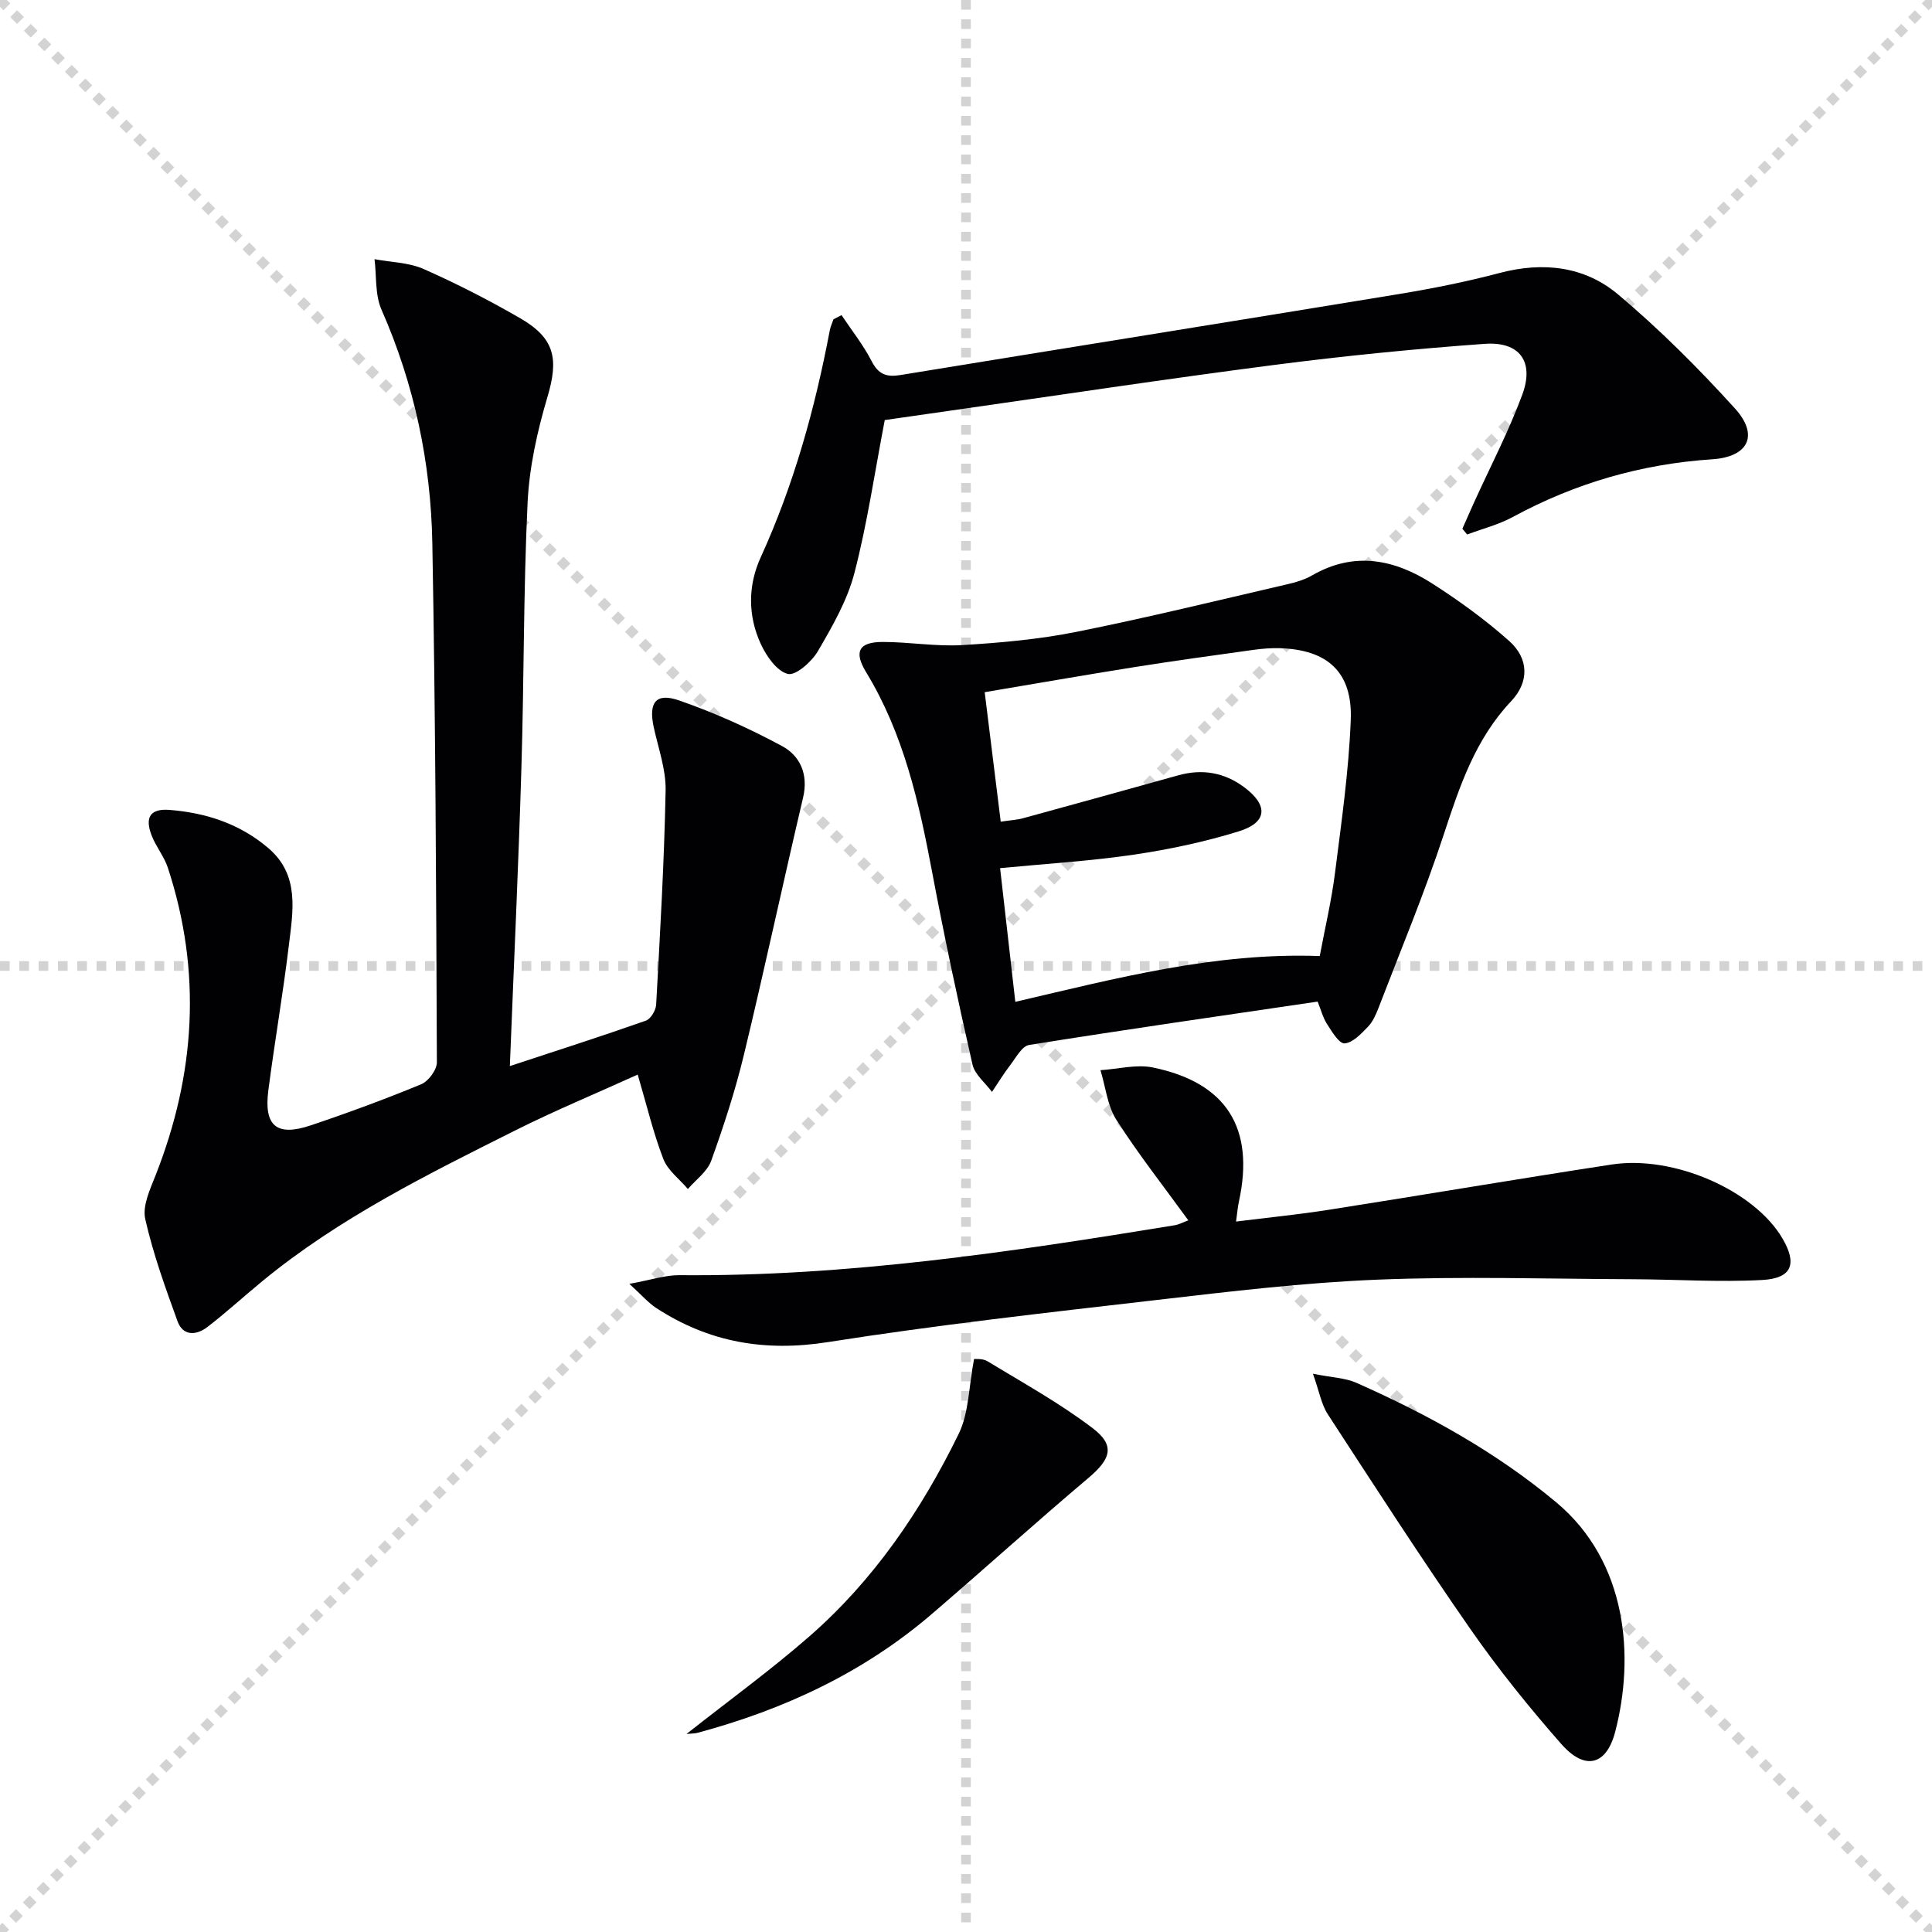<svg enable-background="new 0 0 400 400" viewBox="0 0 400 400" xmlns="http://www.w3.org/2000/svg"><g stroke="lightgray" stroke-dasharray="1,1" stroke-width="1" transform="scale(2, 2)"><line x1="0" y1="0" x2="200" y2="200"></line><line x1="200" y1="0" x2="0" y2="200"></line><line x1="100" y1="0" x2="100" y2="200"></line><line x1="0" y1="100" x2="200" y2="100"></line></g><g fill="#010103"><path d="m105.56 220.72c9.98-3.29 19.12-6.22 28.17-9.41 1-.35 2.05-2.13 2.12-3.3.81-14.78 1.67-29.56 1.96-44.35.09-4.36-1.53-8.77-2.47-13.14-1.09-5.09.44-7.18 5.3-5.49 7.31 2.54 14.46 5.76 21.28 9.44 3.75 2.02 5.48 5.86 4.35 10.67-4.18 17.75-7.99 35.59-12.27 53.32-1.79 7.4-4.17 14.69-6.75 21.86-.81 2.24-3.17 3.92-4.83 5.85-1.74-2.05-4.16-3.84-5.08-6.21-2.08-5.38-3.41-11.04-5.31-17.48-8.61 3.91-17.17 7.46-25.43 11.6-18.14 9.09-36.37 18.1-52.19 31.09-3.85 3.16-7.53 6.54-11.48 9.58-2.26 1.74-5.04 1.92-6.17-1.19-2.53-6.96-5.07-13.98-6.69-21.18-.61-2.71.99-6.12 2.12-8.99 8.28-20.97 9.63-42.19 2.56-63.74-.77-2.33-2.46-4.35-3.35-6.66-1.47-3.78-.29-5.61 3.66-5.31 7.6.59 14.67 2.9 20.55 7.96 6.46 5.55 5.05 12.97 4.2 20.04-1.21 10.04-2.95 20.02-4.25 30.06-.96 7.39 1.71 9.63 8.79 7.25 7.71-2.59 15.35-5.41 22.86-8.51 1.5-.62 3.25-2.99 3.24-4.55-.14-35.81-.29-71.62-.94-107.43-.3-16.73-3.73-32.94-10.53-48.4-1.36-3.09-1-6.94-1.44-10.44 3.4.64 7.07.67 10.15 2.03 6.84 3.02 13.53 6.45 20 10.19 7.24 4.18 7.99 8.46 5.65 16.32-2.11 7.1-3.76 14.54-4.11 21.91-.87 18.28-.72 36.61-1.28 54.91-.6 20.1-1.54 40.18-2.39 61.7z"/><path d="m272.8 207.37c-20.08 2.96-39.93 5.81-59.73 8.98-1.5.24-2.73 2.64-3.92 4.18-1.36 1.77-2.52 3.68-3.77 5.54-1.39-1.88-3.56-3.59-4.04-5.68-3.01-13.24-5.85-26.52-8.36-39.87-2.71-14.42-5.9-28.6-13.66-41.35-2.6-4.26-1.51-6.26 3.46-6.26 5.47 0 10.97.97 16.41.65 7.92-.47 15.9-1.19 23.66-2.74 14.63-2.92 29.12-6.49 43.66-9.85 1.77-.41 3.59-.94 5.14-1.84 8.71-5.03 17.04-3.35 24.89 1.69 5.57 3.57 10.99 7.5 15.92 11.89 4.1 3.65 4.15 8.5.43 12.44-7.47 7.9-10.71 17.68-14 27.7-3.98 12.11-8.91 23.92-13.49 35.84-.53 1.38-1.18 2.85-2.18 3.89-1.4 1.44-3.12 3.31-4.83 3.44-1.13.09-2.64-2.44-3.65-4.01-.85-1.34-1.26-2.97-1.94-4.64zm.44-9.43c1.1-5.87 2.44-11.51 3.16-17.22 1.33-10.53 2.85-21.08 3.26-31.66.39-9.9-4.8-14.56-14.71-14.86-1.82-.05-3.66.1-5.46.35-8.21 1.14-16.43 2.27-24.62 3.57-10.25 1.63-20.48 3.42-31 5.19 1.15 9.32 2.23 17.95 3.32 26.81 2.06-.31 3.39-.37 4.65-.72 10.7-2.93 21.4-5.89 32.08-8.87 4.97-1.39 9.54-.62 13.67 2.45 5.04 3.75 4.83 7.31-1.14 9.15-7.09 2.19-14.44 3.75-21.79 4.83-8.98 1.32-18.07 1.86-27.6 2.78 1.04 9.17 2.09 18.32 3.15 27.68 20.97-4.89 41.36-10.27 63.03-9.48z"/><path d="m130.3 265.81c4.49-.81 7.45-1.83 10.4-1.8 34.55.31 68.53-4.78 102.48-10.33.92-.15 1.79-.64 2.85-1.02-5.11-7.05-10.35-13.7-14.89-20.8-1.87-2.93-2.24-6.83-3.3-10.29 3.63-.23 7.42-1.26 10.85-.56 15.27 3.15 21.12 12.57 17.82 27.73-.25 1.13-.33 2.29-.6 4.17 6.64-.83 12.99-1.46 19.28-2.45 19.5-3.06 38.97-6.37 58.49-9.36 12.92-1.98 29.53 5.39 35.35 15.29 3.1 5.28 2 8.29-4.21 8.62-8.91.48-17.87-.13-26.81-.16-17.62-.07-35.26-.62-52.85.09-15.24.62-30.45 2.44-45.62 4.2-22.75 2.63-45.53 5.17-68.14 8.73-13.07 2.06-24.69.03-35.58-7.09-1.56-1.02-2.82-2.51-5.52-4.97z"/><path d="m174.23 65.24c2.11 3.17 4.51 6.18 6.24 9.55 1.41 2.74 3.09 3.33 5.94 2.86 34.38-5.62 68.79-11.11 103.17-16.76 7.03-1.16 14.05-2.56 20.93-4.38 8.99-2.37 17.57-1.38 24.51 4.46 8.61 7.25 16.64 15.27 24.2 23.62 4.99 5.51 2.78 10.01-4.72 10.5-14.67.97-28.37 4.94-41.28 11.94-2.94 1.6-6.29 2.44-9.46 3.63-.33-.4-.66-.79-.99-1.19.82-1.84 1.62-3.69 2.45-5.52 3.36-7.39 7.14-14.63 9.95-22.23 2.53-6.85-.53-11.06-7.8-10.53-14.56 1.05-29.11 2.5-43.59 4.37-22.56 2.92-45.05 6.33-67.57 9.54-4.58.65-9.15 1.31-13.03 1.87-2.11 10.97-3.63 21.48-6.29 31.7-1.48 5.67-4.56 11.01-7.55 16.14-1.28 2.19-4.59 5.13-6.23 4.72-2.28-.57-4.44-3.69-5.6-6.21-2.69-5.83-2.67-12.12-.02-17.92 6.87-15.05 11.24-30.82 14.31-47.01.15-.78.5-1.52.76-2.28.56-.29 1.11-.58 1.67-.87z"/><path d="m271.83 284.42c4.02.8 6.71.86 8.98 1.87 14.79 6.55 28.86 14.3 41.38 24.74 14.78 12.33 16.26 32.03 12.22 47.51-1.83 7.03-6.3 8.07-11.16 2.54-6.68-7.6-13.07-15.54-18.85-23.84-10.15-14.59-19.8-29.54-29.5-44.44-1.33-2.04-1.74-4.66-3.07-8.38z"/><path d="m142.13 359c8.86-6.99 17.47-13.24 25.45-20.21 13.34-11.65 23.18-26.12 30.9-41.91 2.13-4.35 2.08-9.76 3.19-15.51.2.03 1.75-.16 2.79.47 7.34 4.46 14.92 8.65 21.74 13.83 4.76 3.61 3.79 6.4-.85 10.32-10.93 9.23-21.54 18.83-32.4 28.15-14.14 12.14-30.6 19.8-48.49 24.61-.61.17-1.27.14-2.33.25z"/></g></svg>